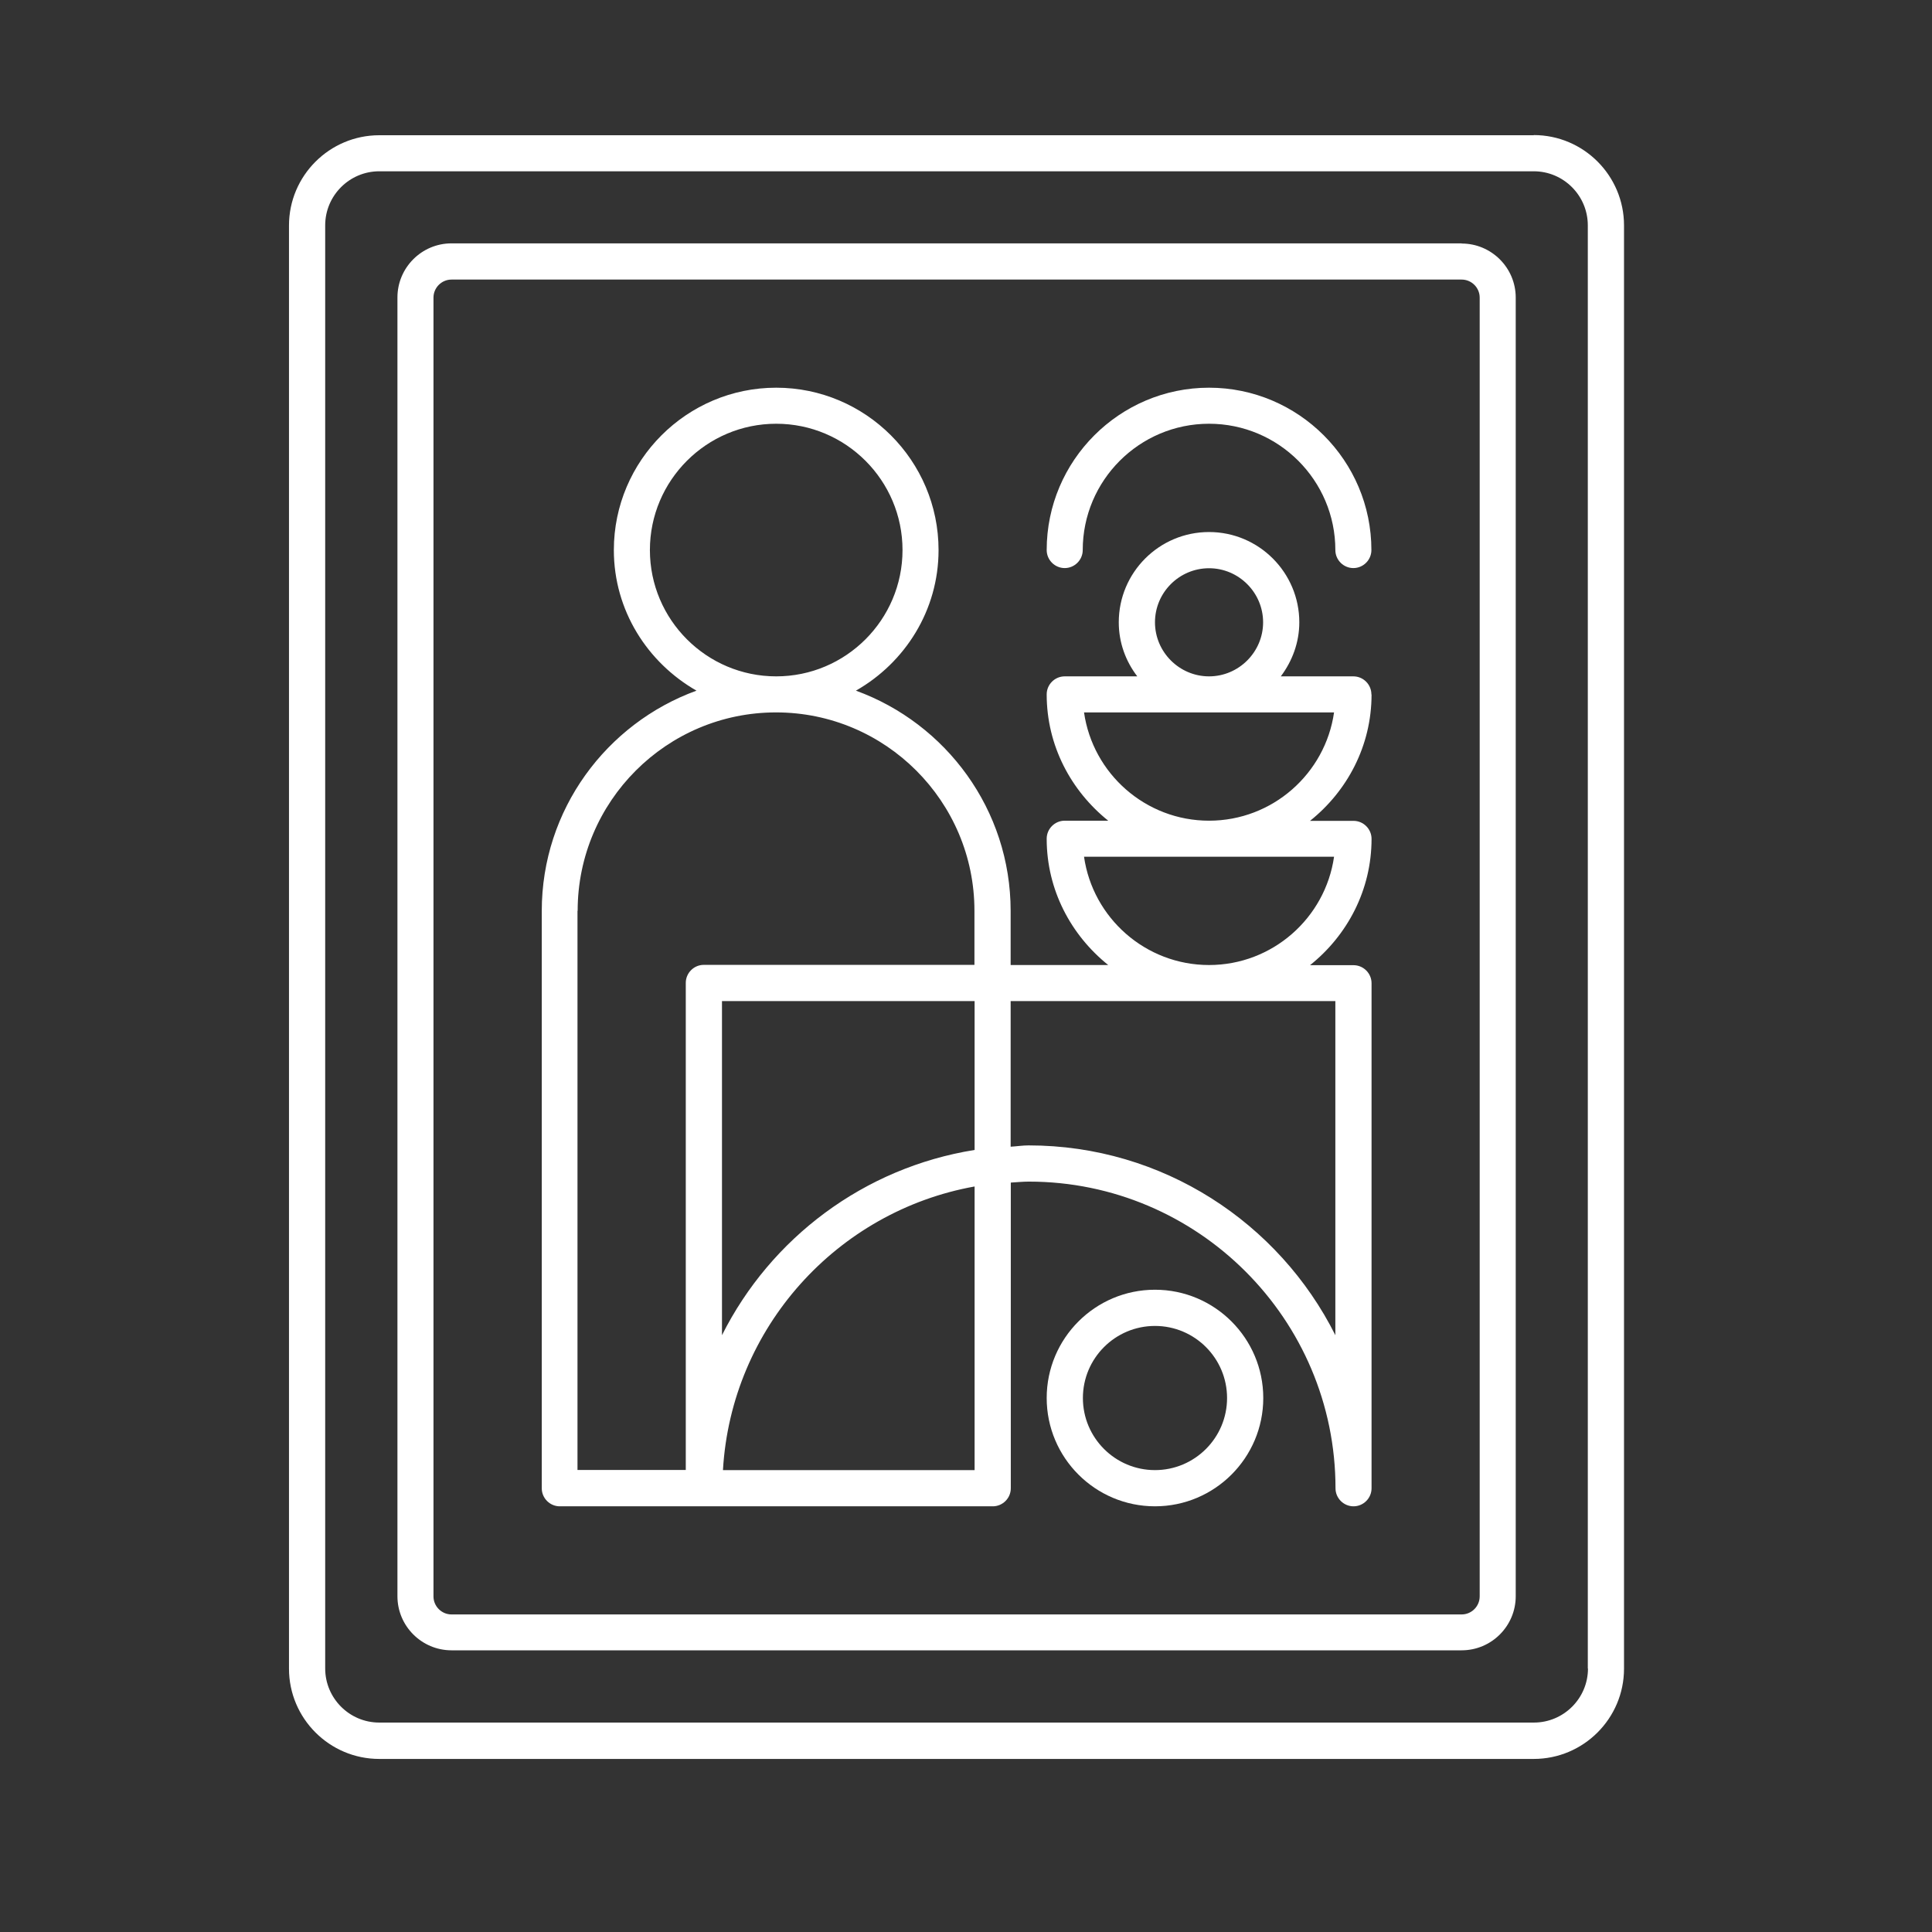 <?xml version="1.0" encoding="UTF-8"?>
<svg id="_圖層_2" data-name="圖層 2" xmlns="http://www.w3.org/2000/svg" viewBox="0 0 119 119">
  <rect x="0" y="0" width="119" height="119" fill="#333333" stroke="none"/>
  <defs>
    <style>
      .cls-1 {
        fill: #fff;
      }

      .cls-2 {
        fill: none;
      }
    </style>
  </defs>
  <g id="TOP">
    <g>
      <g>
        <path class="cls-1" d="M94.47,8.33H23.36c-3.06,0-5.56,2.49-5.56,5.56v88.89c0,3.06,2.49,5.56,5.56,5.56h71.11c3.06,0,5.56-2.49,5.56-5.56V13.88c0-3.06-2.49-5.56-5.56-5.56ZM97.81,102.77c0,1.84-1.5,3.33-3.33,3.33H23.36c-1.84,0-3.33-1.5-3.33-3.33V13.88c0-1.84,1.5-3.33,3.33-3.33h71.11c1.84,0,3.33,1.5,3.33,3.33v88.89Z"/>
        <path class="cls-1" d="M90.03,14.99H27.81c-1.84,0-3.33,1.5-3.33,3.33v80c0,1.84,1.5,3.33,3.33,3.33h62.22c1.84,0,3.33-1.5,3.33-3.33V18.33c0-1.84-1.5-3.33-3.33-3.33ZM91.14,98.33c0,.61-.5,1.11-1.11,1.11H27.81c-.61,0-1.11-.5-1.11-1.11V18.33c0-.61.5-1.11,1.11-1.11h62.22c.61,0,1.11.5,1.11,1.11v80Z"/>
        <path class="cls-1" d="M71.14,79.44c-3.68,0-6.67,2.99-6.67,6.67s2.99,6.67,6.67,6.67,6.67-2.99,6.67-6.67-2.99-6.67-6.67-6.67ZM71.14,90.55c-2.45,0-4.44-1.99-4.44-4.44s1.99-4.44,4.44-4.44,4.44,1.99,4.44,4.44-1.99,4.44-4.44,4.44Z"/>
        <path class="cls-1" d="M84.47,42.77c0-.61-.5-1.11-1.11-1.11h-4.47c.7-.93,1.14-2.08,1.14-3.33,0-3.06-2.49-5.56-5.56-5.56s-5.56,2.49-5.56,5.56c0,1.26.43,2.4,1.14,3.33h-4.47c-.61,0-1.11.5-1.11,1.11,0,3.16,1.5,5.94,3.79,7.78h-2.68c-.61,0-1.11.5-1.11,1.11,0,3.16,1.5,5.94,3.79,7.78h-6.01v-3.33c0-6.24-3.98-11.55-9.53-13.57,3.02-1.72,5.09-4.94,5.09-8.66,0-5.51-4.49-10-10-10s-10,4.49-10,10c0,3.72,2.07,6.93,5.09,8.66-5.55,2.02-9.53,7.33-9.53,13.57v35.56c0,.61.5,1.11,1.11,1.11h26.67c.61,0,1.11-.5,1.11-1.11v-18.83c.37-.02.74-.06,1.11-.06,10.41,0,18.89,8.47,18.89,18.89,0,.61.5,1.11,1.11,1.11s1.11-.5,1.11-1.11v-31.11c0-.61-.5-1.11-1.11-1.11h-2.68c2.29-1.83,3.79-4.62,3.79-7.78,0-.61-.5-1.11-1.11-1.11h-2.68c2.29-1.83,3.79-4.62,3.79-7.78ZM71.14,38.33c0-1.84,1.5-3.33,3.33-3.33s3.33,1.5,3.33,3.33-1.5,3.33-3.33,3.33-3.33-1.5-3.33-3.33ZM40.03,33.88c0-4.29,3.49-7.78,7.78-7.78s7.78,3.49,7.78,7.78-3.49,7.78-7.78,7.78-7.78-3.49-7.78-7.78ZM35.58,56.1c0-6.74,5.48-12.22,12.22-12.22s12.22,5.48,12.22,12.22v3.33h-16.67c-.61,0-1.11.5-1.11,1.11v30h-6.67v-34.44ZM60.03,61.66v9.17c-6.82,1.09-12.56,5.43-15.56,11.41v-20.58h15.56ZM60.03,90.55h-15.5c.51-8.77,7.03-15.95,15.5-17.47v17.47ZM82.25,61.66v20.58c-3.47-6.92-10.63-11.69-18.89-11.69-.38,0-.74.06-1.11.08v-8.97h20ZM82.17,52.77c-.54,3.77-3.79,6.67-7.7,6.67s-7.16-2.9-7.7-6.67h15.4,0ZM66.77,43.88h15.4c-.54,3.77-3.79,6.67-7.7,6.67s-7.16-2.9-7.7-6.67h0Z"/>
        <path class="cls-1" d="M74.47,23.88c-5.51,0-10,4.49-10,10,0,.61.5,1.11,1.11,1.11s1.11-.5,1.11-1.11c0-4.29,3.49-7.78,7.78-7.78s7.78,3.49,7.78,7.78c0,.61.5,1.11,1.11,1.11s1.11-.5,1.11-1.11c0-5.51-4.49-10-10-10Z"/>
      </g>
      <rect class="cls-2" width="119" height="119"/>
    </g>
  </g>
</svg>